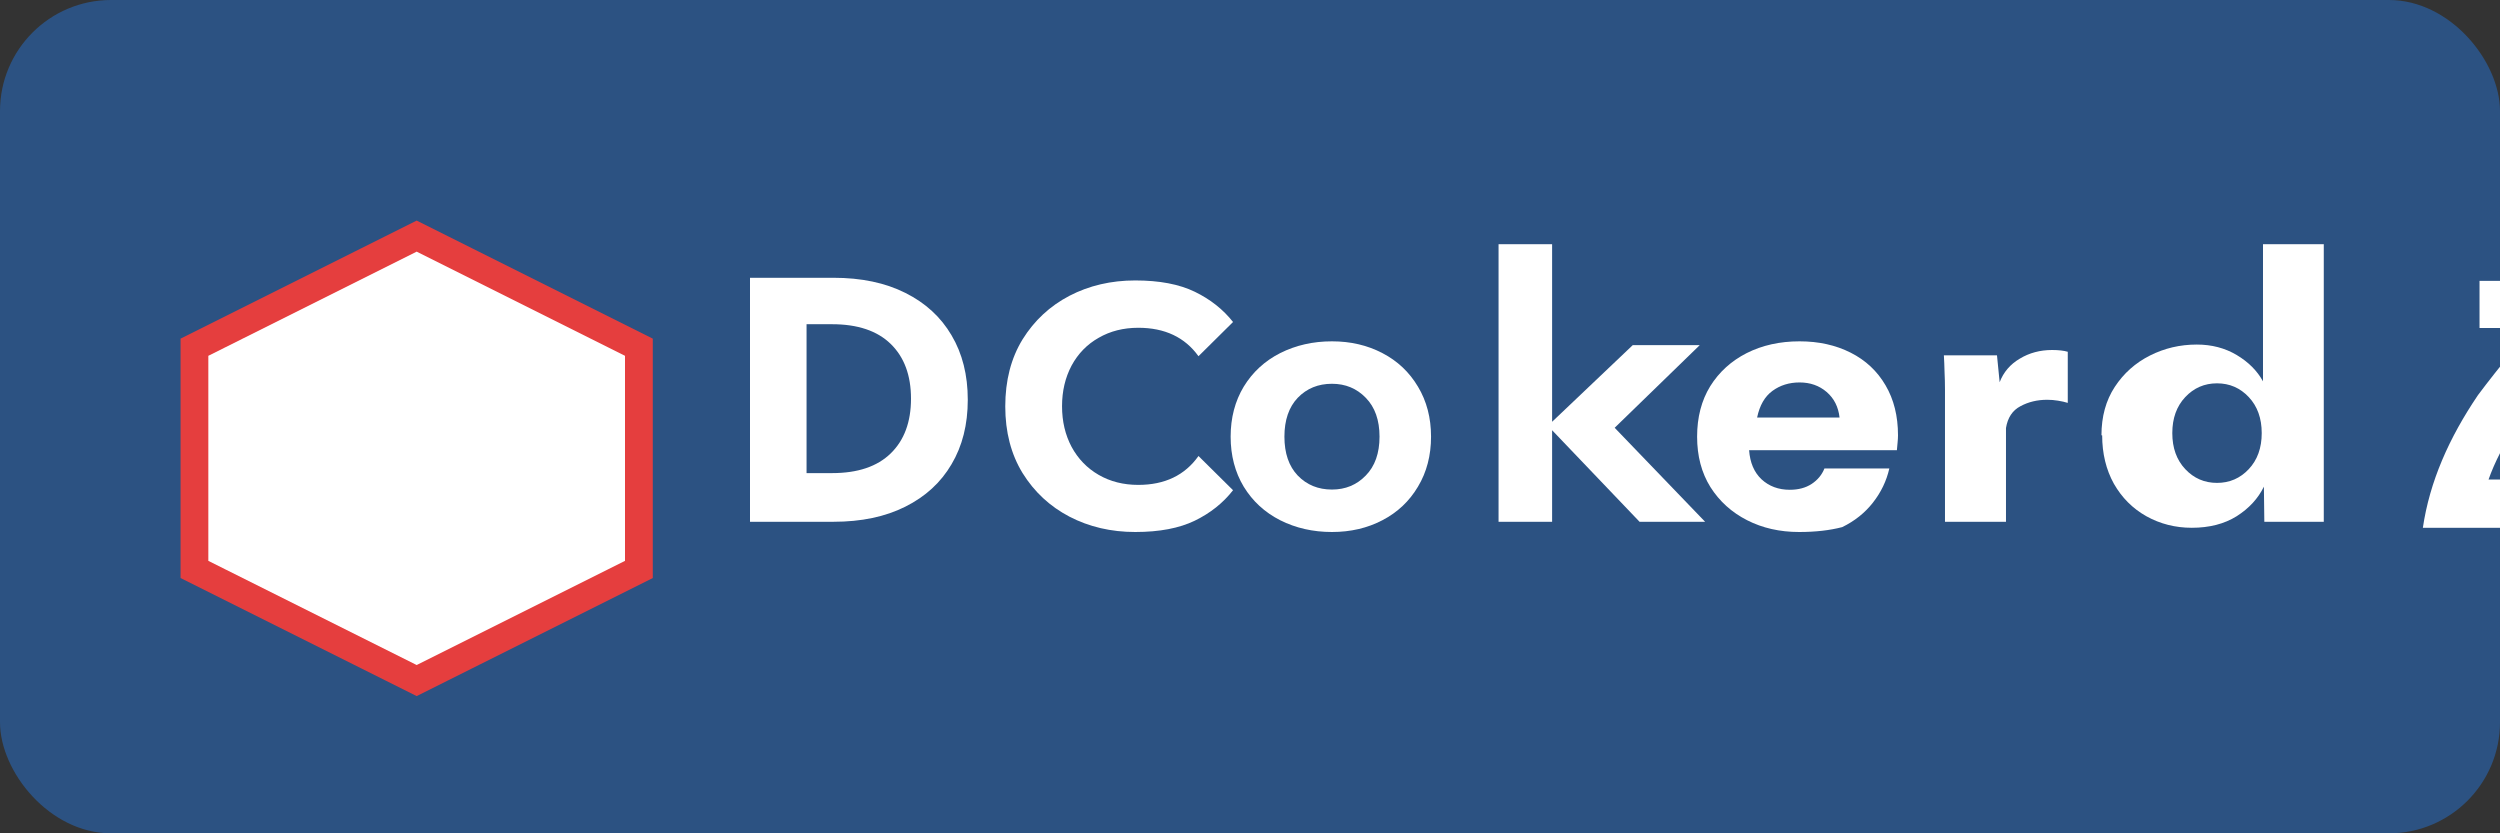 <svg width="180" height="60" viewBox="0 0 180 60" fill="none" xmlns="http://www.w3.org/2000/svg">
  <rect x="0" y="0" width="180" height="60" fill="#333333" stroke="none"/>
  <rect width="180" height="60" rx="8" fill="#2C5282" />
  <path d="M30 17L46 25V41L30 49L14 41V25L30 17Z" fill="white" />
  <path d="M30 17L46 25V41L30 49L14 41V25L30 17Z" stroke="#E53E3E" stroke-width="2" />
  <path d="M54 20H60.008C62.019 20 63.744 20.363 65.184 21.088C66.635 21.813 67.744 22.832 68.512 24.144C69.291 25.456 69.68 27.003 69.68 28.784C69.68 30.565 69.291 32.112 68.512 33.424C67.744 34.736 66.635 35.755 65.184 36.48C63.744 37.205 62.019 37.568 60.008 37.568H54V20ZM59.912 34.064C61.757 34.064 63.165 33.589 64.136 32.64C65.107 31.691 65.592 30.379 65.592 28.704C65.592 27.029 65.107 25.717 64.136 24.768C63.165 23.819 61.757 23.344 59.912 23.344H58.072V34.064H59.912Z" fill="white" />
  <path d="M72.379 29.264C72.379 27.397 72.795 25.787 73.627 24.432C74.47 23.077 75.595 22.032 77.003 21.296C78.422 20.56 80 20.192 81.739 20.192C83.478 20.192 84.907 20.464 86.027 21.008C87.147 21.552 88.064 22.277 88.779 23.184L86.291 25.648C85.31 24.283 83.864 23.6 81.955 23.6C80.888 23.6 79.939 23.84 79.107 24.32C78.275 24.789 77.624 25.456 77.155 26.32C76.696 27.184 76.467 28.16 76.467 29.248C76.467 30.336 76.696 31.312 77.155 32.176C77.624 33.04 78.275 33.712 79.107 34.192C79.939 34.672 80.888 34.912 81.955 34.912C83.864 34.912 85.31 34.219 86.291 32.832L88.779 35.296C88.064 36.213 87.147 36.944 86.027 37.488C84.907 38.032 83.478 38.304 81.739 38.304C80 38.304 78.422 37.936 77.003 37.2C75.595 36.464 74.47 35.419 73.627 34.064C72.795 32.709 72.379 31.099 72.379 29.264Z" fill="white" />
  <path d="M95.902 38.304C94.536 38.304 93.293 38.021 92.172 37.456C91.061 36.891 90.186 36.085 89.548 35.04C88.92 33.995 88.606 32.795 88.606 31.44C88.606 30.085 88.92 28.885 89.548 27.84C90.186 26.795 91.061 25.989 92.172 25.424C93.293 24.859 94.536 24.576 95.902 24.576C97.246 24.576 98.456 24.859 99.534 25.424C100.621 25.989 101.475 26.795 102.094 27.84C102.722 28.885 103.035 30.085 103.035 31.44C103.035 32.795 102.722 33.995 102.094 35.04C101.475 36.085 100.621 36.891 99.534 37.456C98.456 38.021 97.246 38.304 95.902 38.304ZM95.902 35.248C96.872 35.248 97.683 34.912 98.334 34.24C98.995 33.568 99.326 32.629 99.326 31.44C99.326 30.251 98.995 29.312 98.334 28.64C97.683 27.968 96.872 27.632 95.902 27.632C94.91 27.632 94.088 27.968 93.438 28.64C92.798 29.312 92.478 30.251 92.478 31.44C92.478 32.629 92.798 33.568 93.438 34.24C94.088 34.912 94.91 35.248 95.902 35.248Z" fill="white" />
  <path d="M107.896 37.568V17.584H111.752V30.368L117.56 24.848H122.384L116.256 30.8L122.768 37.568H118.048L111.752 30.976V37.568H107.896Z" fill="white" />
  <path d="M129.536 38.304C128.149 38.304 126.901 38.021 125.792 37.456C124.683 36.891 123.803 36.096 123.152 35.072C122.512 34.048 122.192 32.837 122.192 31.44C122.192 30.043 122.507 28.832 123.136 27.808C123.776 26.784 124.651 25.989 125.76 25.424C126.88 24.859 128.149 24.576 129.568 24.576C130.944 24.576 132.171 24.848 133.248 25.392C134.325 25.936 135.163 26.72 135.76 27.744C136.357 28.757 136.656 29.957 136.656 31.344C136.656 31.509 136.645 31.691 136.624 31.888C136.613 32.075 136.597 32.251 136.576 32.416H125.936C126 33.312 126.299 34.011 126.832 34.512C127.376 35.013 128.053 35.264 128.864 35.264C129.483 35.264 130.005 35.125 130.432 34.848C130.869 34.56 131.179 34.187 131.36 33.728H136.032C135.829 34.624 135.435 35.445 134.848 36.192C134.272 36.928 133.536 37.515 132.64 37.952C131.744 38.187 130.709 38.304 129.536 38.304ZM129.568 27.536C128.821 27.536 128.171 27.739 127.616 28.144C127.061 28.549 126.693 29.189 126.512 30.064H132.448C132.363 29.297 132.053 28.683 131.52 28.224C130.987 27.765 130.336 27.536 129.568 27.536Z" fill="white" />
  <path d="M140.039 37.568V28.064C140.039 27.627 140.028 27.195 140.007 26.768C139.996 26.331 139.981 25.936 139.959 25.584H143.783L143.975 27.52C144.252 26.795 144.735 26.229 145.423 25.824C146.111 25.408 146.887 25.2 147.751 25.2C147.975 25.2 148.183 25.211 148.375 25.232C148.567 25.253 148.735 25.285 148.879 25.328V29.008C148.679 28.944 148.444 28.891 148.175 28.848C147.916 28.805 147.657 28.784 147.399 28.784C146.684 28.784 146.041 28.939 145.471 29.248C144.9 29.547 144.553 30.069 144.431 30.816V37.568H140.039Z" fill="white" />
  <path d="M151.305 31.344C151.305 29.995 151.625 28.832 152.264 27.856C152.904 26.88 153.748 26.128 154.793 25.6C155.838 25.072 156.964 24.808 158.168 24.808C159.242 24.808 160.199 25.059 161.041 25.56C161.882 26.061 162.514 26.693 162.936 27.456V17.584H167.312V37.568H163.032L163 35.04C162.583 35.893 161.93 36.603 161.041 37.168C160.152 37.723 159.074 38 157.809 38C156.625 38 155.532 37.723 154.536 37.168C153.55 36.613 152.775 35.835 152.201 34.832C151.638 33.819 151.356 32.651 151.356 31.344H151.305ZM159.625 34.768C160.53 34.768 161.292 34.437 161.913 33.776C162.533 33.115 162.844 32.251 162.844 31.184C162.844 30.117 162.533 29.253 161.913 28.592C161.292 27.931 160.53 27.6 159.625 27.6C158.72 27.6 157.957 27.931 157.337 28.592C156.716 29.253 156.406 30.117 156.406 31.184C156.406 32.251 156.716 33.115 157.337 33.776C157.957 34.437 158.72 34.768 159.625 34.768Z" fill="white" />
  <path d="M178.414 28.448C179.134 27.483 180.035 26.341 181.118 25.024L182.222 23.616H178.526V20.224H186.854V23.04L185.086 25.216C182.006 28.981 180.035 32.085 179.174 34.528H186.854V38H174.446C174.937 34.677 176.326 31.531 178.414 28.448Z" fill="white" />
</svg>
